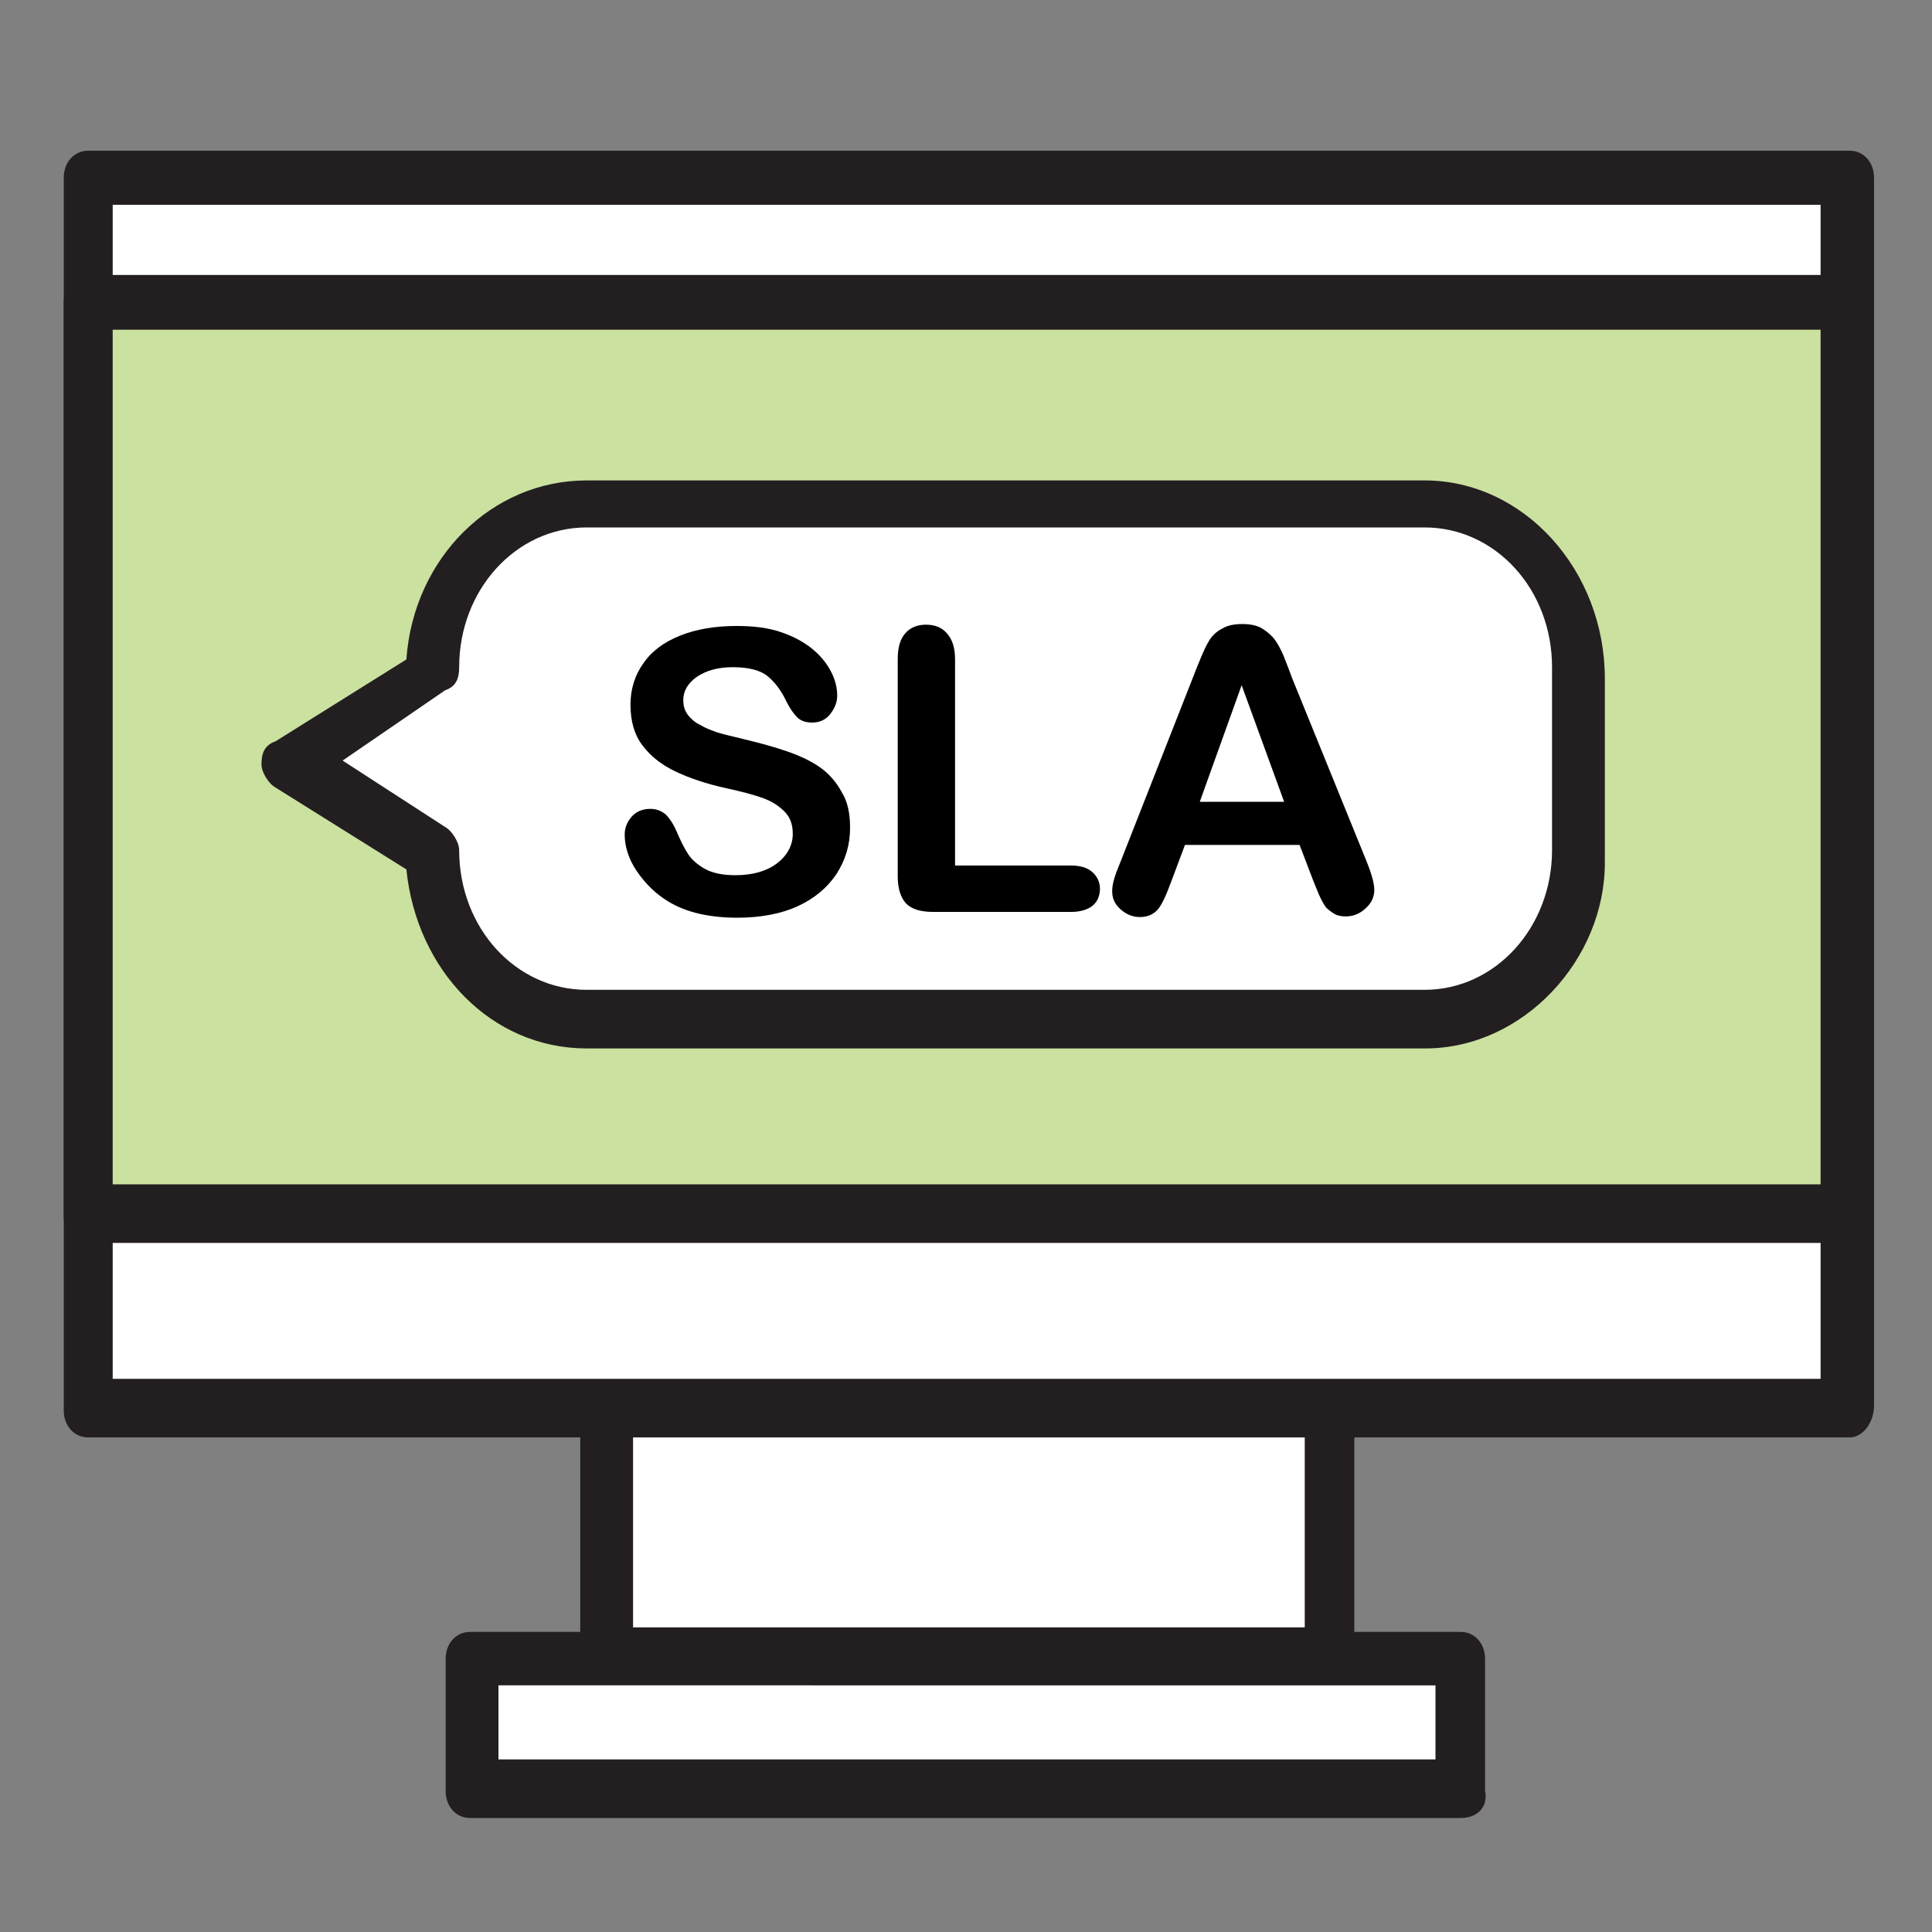<?xml version="1.0" encoding="utf-8"?>
<!-- Generator: Adobe Illustrator 27.0.0, SVG Export Plug-In . SVG Version: 6.00 Build 0)  -->
<svg version="1.1" id="圖層_1" xmlns="http://www.w3.org/2000/svg" xmlns:xlink="http://www.w3.org/1999/xlink" x="0px" y="0px"
	 viewBox="0 0 300 300" style="enable-background:new 0 0 300 300;" xml:space="preserve">
<rect x="0" y="0" width="300" height="300" fill="#808080" stroke="none"/>
<style type="text/css">
	.st0{fill:none;stroke:#636363;stroke-width:6;stroke-linecap:round;stroke-linejoin:round;stroke-miterlimit:10;}
	.st1{fill:#FFFFFF;}
	.st2{fill:#CAD5DB;}
	.st3{fill:#39434E;}
	.st4{fill:#E5E5E5;}
	.st5{fill:#231F20;}
	.st6{fill:#97E4FF;}
	.st7{fill:#CBE1A0;}
</style>
<g>
	<g>
		<path class="st0" d="M1255.4,119.6L1255.4,119.6c-11.4,0-20.7-9.3-20.7-20.7V82.3c0-11.4,9.3-20.7,20.7-20.7l0,0
			c11.4,0,20.7,9.3,20.7,20.7v16.6C1276.1,110.3,1266.8,119.6,1255.4,119.6z"/>
		<path class="st0" d="M1288.5,343.2v-82.8l15.8-15.8c3.1-3.1,4.9-7.5,4.9-12.2V161c0-11.4-9.3-20.7-20.7-20.7h-66.3
			c-11.4,0-20.7,9.3-20.7,20.7v71.4c0,4.6,1.8,9,4.9,12.2l15.8,15.8v82.8H1288.5z"/>
		<line class="st0" x1="1255.4" y1="260.4" x2="1255.4" y2="343.2"/>
	</g>
	<line class="st0" x1="1222.3" y1="343.2" x2="1288.5" y2="343.2"/>
</g>
<g>
	<g>
		<path class="st0" d="M1512.2,119.6L1512.2,119.6c-11.4,0-20.7-9.3-20.7-20.7V82.3c0-11.4,9.3-20.7,20.7-20.7l0,0
			c11.4,0,20.7,9.3,20.7,20.7v16.6C1532.9,110.3,1523.6,119.6,1512.2,119.6z"/>
		<path class="st0" d="M1545.3,343.2v-82.8l15.8-15.8c3.1-3.1,4.9-7.5,4.9-12.2V161c0-11.4-9.3-20.7-20.7-20.7H1479
			c-11.4,0-20.7,9.3-20.7,20.7v71.4c0,4.6,1.8,9,4.9,12.2l15.8,15.8v82.8H1545.3z"/>
		<line class="st0" x1="1512.2" y1="260.4" x2="1512.2" y2="343.2"/>
	</g>
	<line class="st0" x1="1479.1" y1="343.2" x2="1545.3" y2="343.2"/>
</g>
<g>
	<line class="st0" x1="1346.5" y1="230.7" x2="1421" y2="230.7"/>
	<line class="st0" x1="1396.2" y1="255.6" x2="1422.5" y2="230.9"/>
</g>
<g>
	<line class="st0" x1="1422.5" y1="193.4" x2="1348" y2="193.4"/>
	<line class="st0" x1="1372.8" y1="168.6" x2="1346.5" y2="193.3"/>
</g>
<g>
	<g>
		<path class="st0" d="M705.7,41.5c-11.2,0-21.5,3.9-29.6,10.4c-6.8-31.5-34.8-55.2-68.4-55.2c-37.6,0-68.3,29.7-69.9,66.9
			c-5.8-3.4-12.5-5.3-19.7-5.3c-21.6,0-39.2,17.6-39.2,39.2s17.6,39.2,39.2,39.2h187.6c26.3,0,47.6-21.3,47.6-47.6
			S732,41.5,705.7,41.5z"/>
		<path class="st0" d="M518.1,58.3c15.5,0,28.9,9,35.3,22"/>
		<path class="st0" d="M663.7,66.7c8-15,23.8-25.2,42-25.2"/>
	</g>
	<circle class="st0" cx="616.1" cy="296.3" r="14"/>
	<circle class="st0" cx="456.5" cy="257.1" r="14"/>
	<circle class="st0" cx="478.9" cy="201.1" r="14"/>
	<line class="st0" x1="616.1" y1="282.3" x2="616.1" y2="159.1"/>
	<polyline class="st0" points="470.5,257.1 565.7,257.1 565.7,159.1 	"/>
	<polyline class="st0" points="492.9,201.1 520.9,201.1 520.9,159.1 	"/>
	<circle class="st0" cx="775.7" cy="257.1" r="14"/>
	<circle class="st0" cx="753.3" cy="201.1" r="14"/>
	<polyline class="st0" points="761.7,257.1 666.5,257.1 666.5,159.1 	"/>
	<polyline class="st0" points="739.3,201.1 711.3,201.1 711.3,159.1 	"/>
</g>
<ellipse class="st1" cx="-241.8" cy="-6.6" rx="119.7" ry="119.7"/>
<g>
	<g>
		<path class="st2" d="M-165.6,37.4h-155.8c-3.1,0-5.7-2.6-5.7-5.7v-56.6c0-3.1,2.6-5.7,5.7-5.7h155.8c3.1,0,5.7,2.6,5.7,5.7v56.6
			C-159.9,34.9-162.4,37.4-165.6,37.4z"/>
		<path class="st3" d="M-165.6,41.4h-155.8c-5.3,0-9.7-4.3-9.7-9.7v-56.6c0-5.3,4.3-9.7,9.7-9.7h155.8c5.3,0,9.7,4.3,9.7,9.7v56.6
			C-155.9,37.1-160.2,41.4-165.6,41.4z M-321.4-26.5c-0.9,0-1.7,0.8-1.7,1.7v56.6c0,0.9,0.8,1.7,1.7,1.7h155.8
			c0.9,0,1.7-0.8,1.7-1.7v-56.6c0-0.9-0.8-1.7-1.7-1.7H-321.4L-321.4-26.5z"/>
	</g>
	<g>
		<rect x="-324.1" y="18.7" class="st3" width="67" height="4.7"/>
		<rect x="-324" y="3.4" class="st3" width="67" height="4.7"/>
		<rect x="-324" y="-11.9" class="st3" width="67" height="4.7"/>
	</g>
	<rect x="-259.1" y="-26.2" class="st3" width="4" height="59.3"/>
	<g>
		<path class="st3" d="M-224.9-6.1c0,3.6-3,6.6-6.6,6.6s-6.6-3-6.6-6.6s3-6.6,6.6-6.6C-227.8-12.7-224.9-9.8-224.9-6.1z"/>
		<path class="st3" d="M-201.8-6.1c0,3.6-3,6.6-6.6,6.6s-6.6-3-6.6-6.6s3-6.6,6.6-6.6C-204.7-12.7-201.8-9.8-201.8-6.1z"/>
		<path class="st3" d="M-178.7-6.1c0,3.6-3,6.6-6.6,6.6s-6.6-3-6.6-6.6s3-6.6,6.6-6.6S-178.7-9.8-178.7-6.1z"/>
	</g>
	<g>
		<path class="st3" d="M-224.9,15.6c0,3.6-3,6.6-6.6,6.6s-6.6-3-6.6-6.6s3-6.6,6.6-6.6C-227.8,9-224.9,11.9-224.9,15.6z"/>
		<path class="st3" d="M-201.8,15.6c0,3.6-3,6.6-6.6,6.6s-6.6-3-6.6-6.6s3-6.6,6.6-6.6C-204.7,9-201.8,11.9-201.8,15.6z"/>
		<path class="st3" d="M-178.7,15.6c0,3.6-3,6.6-6.6,6.6s-6.6-3-6.6-6.6s3-6.6,6.6-6.6S-178.7,11.9-178.7,15.6z"/>
	</g>
</g>
<rect x="-251.5" y="-118.5" transform="matrix(0.707 -0.707 0.707 0.707 -69.77 -172.798)" class="st3" width="16" height="232.7"/>
<path class="st3" d="M-242.3,121.1c-68.6,0-124.4-55.8-124.4-124.4s55.8-124.4,124.4-124.4S-117.9-71.9-117.9-3.3
	C-118,65.3-173.8,121.1-242.3,121.1z M-242.3-111.7c-59.8,0-108.4,48.6-108.4,108.4s48.6,108.4,108.4,108.4S-133.9,56.5-133.9-3.3
	S-182.6-111.7-242.3-111.7z"/>
<g>
	<path class="st4" d="M-73.2-384c22.8-21.3,58.6-20.1,79.8,2.8s20,58.7-2.8,80"/>
	<g>
		<path class="st3" d="M-36.3-281.4c-33.3,0-60.3-27.1-60.3-60.3c0-33.3,27.1-60.3,60.3-60.3S24-374.9,24-341.7
			C24-308.4-3.1-281.4-36.3-281.4z M-36.3-393.3c-28.5,0-51.6,23.2-51.6,51.6c0,28.5,23.2,51.6,51.6,51.6
			c28.5,0,51.6-23.2,51.6-51.6C15.3-370.1-7.9-393.3-36.3-393.3z"/>
		<path class="st3" d="M-18.7-302.8H-54c-2.4,0-4.3-1.9-4.3-4.3v-12.6c0-9.6,6.5-17.8,15.8-20.1c0.3-0.1,0.6-0.1,1-0.1l9.6-0.2
			c0.3,0,0.6,0,0.9,0.1c9.7,1.9,16.7,10.5,16.7,20.4v12.6C-14.3-304.8-16.3-302.8-18.7-302.8z M-49.6-311.5H-23v-8.3
			c0-5.6-3.9-10.5-9.3-11.7l-8.6,0.2c-5.2,1.5-8.7,6.2-8.7,11.6C-49.6-319.7-49.6-311.5-49.6-311.5z"/>
		<path class="st3" d="M-36.3-332.4c-13.1,0-23.8-10.7-23.8-23.8c0-13.1,10.7-23.8,23.8-23.8s23.8,10.7,23.8,23.8
			S-23.2-332.4-36.3-332.4z M-36.3-371.3c-8.3,0-15.1,6.8-15.1,15.1c0,8.3,6.8,15.1,15.1,15.1s15.1-6.8,15.1-15.1
			C-21.2-364.5-28-371.3-36.3-371.3z"/>
		<path class="st3" d="M-36.3-260.8c-2.4,0-4.3-1.9-4.3-4.3v-20.6c0-2.4,1.9-4.3,4.3-4.3c2.4,0,4.3,1.9,4.3,4.3v20.6
			C-32-262.7-33.9-260.8-36.3-260.8z"/>
		<path class="st3" d="M-36.3-180.5c-24,0-43.6-19.6-43.6-43.6s19.6-43.6,43.6-43.6s43.6,19.6,43.6,43.6
			C7.3-200.1-12.3-180.5-36.3-180.5z M-36.3-259.1c-19.3,0-34.9,15.7-34.9,34.9c0,19.3,15.7,34.9,34.9,34.9S-1.4-205-1.4-224.2
			S-17.1-259.1-36.3-259.1z"/>
		<path class="st3" d="M-22.9-199h-26.8c-2.3,0-4.2-1.8-4.2-4v-4.5c0-7.3,5.2-13.7,12.6-15.5c0.3-0.1,0.6-0.1,0.9-0.1l7.3-0.1
			c0.3,0,0.6,0,0.9,0.1c7.8,1.5,13.4,8,13.4,15.6v4.5C-18.7-200.8-20.6-199-22.9-199z M-45.5-207.1h18.4v-0.5c0-3.6-2.6-6.8-6.3-7.7
			l-6.3,0.1c-3.5,1-5.9,4.1-5.9,7.6v0.5L-45.5-207.1L-45.5-207.1z"/>
		<path class="st3" d="M-36.3-216.1c-10.5,0-19-8.1-19-18.2c0-10,8.5-18.2,19-18.2s19,8.1,19,18.2
			C-17.4-224.3-25.9-216.1-36.3-216.1z M-36.3-244.4c-5.8,0-10.6,4.5-10.6,10.1s4.7,10.1,10.6,10.1s10.6-4.5,10.6-10.1
			C-25.7-239.9-30.5-244.4-36.3-244.4z"/>
		<g>
			<g>
				<path class="st3" d="M-89.6-359.4c-0.7,0-1.5-0.2-2.2-0.6l-16.7-10c-2.1-1.2-2.8-3.9-1.6-5.9c1.2-2.1,3.9-2.8,5.9-1.6l16.7,10
					c2.1,1.2,2.8,3.9,1.6,5.9C-86.6-360.2-88.1-359.4-89.6-359.4z"/>
			</g>
			<path class="st3" d="M-141.7-350.2c-24,0-43.6-19.6-43.6-43.6s19.6-43.6,43.6-43.6s43.6,19.6,43.6,43.6
				C-98.1-369.8-117.6-350.2-141.7-350.2z M-141.7-428.7c-19.3,0-34.9,15.7-34.9,34.9c0,19.3,15.7,34.9,34.9,34.9
				c19.3,0,34.9-15.7,34.9-34.9C-106.8-413.1-122.4-428.7-141.7-428.7z"/>
			<g>
				<path class="st3" d="M-128.9-367.7h-25.6c-2.2,0-4-1.8-4-4v-4.5c0-7.3,5-13.6,12-15.4c0.3-0.1,0.6-0.1,0.9-0.1l7-0.1
					c0.3,0,0.6,0,0.8,0.1c7.4,1.5,12.8,8,12.8,15.6v4.5C-124.9-369.5-126.7-367.7-128.9-367.7z M-150.4-375.7h17.6v-0.5
					c0-3.6-2.5-6.8-6-7.7l-6,0.1c-3.3,1-5.6,4-5.6,7.5V-375.7z"/>
				<path class="st3" d="M-141.7-384.9c-10,0-18.1-8.1-18.1-18.1s8.1-18.1,18.1-18.1s18.1,8.1,18.1,18.1S-131.7-384.9-141.7-384.9z
					 M-141.7-413.1c-5.6,0-10.1,4.5-10.1,10.1s4.5,10.1,10.1,10.1s10.1-4.5,10.1-10.1C-131.6-408.5-136.1-413.1-141.7-413.1z"/>
			</g>
			<g>
				<path class="st3" d="M-141.7-354.5v24.3V-354.5z"/>
				<path class="st3" d="M-141.7-325.9c-2.4,0-4.3-1.9-4.3-4.3v-24.3c0-2.4,1.9-4.3,4.3-4.3c2.4,0,4.3,1.9,4.3,4.3v24.3
					C-137.3-327.8-139.3-325.9-141.7-325.9z"/>
			</g>
			<g>
				<path class="st3" d="M-131.2-320.1c0,5.8-4.7,10.5-10.5,10.5s-10.5-4.7-10.5-10.5s4.7-10.5,10.5-10.5S-131.2-325.9-131.2-320.1z
					"/>
			</g>
			<g>
				<path class="st3" d="M-113.7-423.7l20.6-13L-113.7-423.7z"/>
				<path class="st3" d="M-113.7-419.4c-1.4,0-2.9-0.7-3.7-2c-1.3-2-0.7-4.7,1.4-6l20.6-13c2-1.3,4.7-0.7,6,1.4c1.3,2,0.7,4.7-1.4,6
					l-20.6,13C-112.1-419.6-112.9-419.4-113.7-419.4z"/>
			</g>
			<g>
				<path class="st3" d="M-90.2-450.9c4.9-3.1,11.4-1.6,14.4,3.3c3.1,4.9,1.6,11.4-3.3,14.4c-4.9,3.1-11.4,1.6-14.4-3.3
					C-96.6-441.4-95.1-447.8-90.2-450.9z"/>
			</g>
		</g>
		<g>
			<g>
				<path class="st3" d="M15-360c0.7,0,1.5-0.2,2.2-0.6l16.7-10c2.1-1.2,2.8-3.9,1.6-5.9c-1.2-2.1-3.9-2.8-5.9-1.6l-16.7,10
					c-2.1,1.2-2.8,3.9-1.6,5.9C12.1-360.8,13.5-360,15-360z"/>
			</g>
			<path class="st3" d="M23.5-394.5c0-24,19.6-43.6,43.6-43.6s43.6,19.6,43.6,43.6s-19.6,43.6-43.6,43.6
				C43.1-350.8,23.5-370.4,23.5-394.5z M32.2-394.5c0,19.3,15.7,34.9,34.9,34.9c19.3,0,34.9-15.7,34.9-34.9
				c0-19.3-15.7-34.9-34.9-34.9S32.2-413.7,32.2-394.5z"/>
			<g>
				<path class="st3" d="M50.4-372.4v-4.5c0-7.6,5.4-14.1,12.8-15.6c0.3-0.1,0.6-0.1,0.8-0.1l7,0.1c0.3,0,0.6,0,0.9,0.1
					c7.1,1.8,12,8.1,12,15.4v4.5c0,2.2-1.8,4-4,4H54.3C52.1-368.4,50.4-370.2,50.4-372.4z M75.9-376.9c0-3.5-2.3-6.5-5.6-7.5l-6-0.1
					c-3.5,0.9-6,4-6,7.7v0.5h17.6V-376.9z"/>
				<path class="st3" d="M49-403.6c0-10,8.1-18.1,18.1-18.1s18.1,8.1,18.1,18.1s-8.1,18.1-18.1,18.1C57.2-385.5,49-393.6,49-403.6z
					 M57-403.6c0,5.6,4.5,10.1,10.1,10.1s10.1-4.5,10.1-10.1s-4.5-10.1-10.1-10.1S57-409.2,57-403.6z"/>
			</g>
			<g>
				<path class="st3" d="M67.1-355.2v24.3V-355.2z"/>
				<path class="st3" d="M67.1-326.5c2.4,0,4.3-1.9,4.3-4.3v-24.3c0-2.4-1.9-4.3-4.3-4.3s-4.3,1.9-4.3,4.3v24.3
					C62.8-328.5,64.7-326.5,67.1-326.5z"/>
			</g>
			<g>
				<path class="st3" d="M56.7-320.8c0,5.8,4.7,10.5,10.5,10.5s10.5-4.7,10.5-10.5s-4.7-10.5-10.5-10.5S56.7-326.6,56.7-320.8z"/>
			</g>
			<g>
				<path class="st3" d="M39.2-424.4l-20.6-13L39.2-424.4z"/>
				<path class="st3" d="M39.2-420c1.4,0,2.9-0.7,3.7-2c1.3-2,0.7-4.7-1.4-6l-20.6-13c-2-1.3-4.7-0.7-6,1.4c-1.3,2-0.7,4.7,1.4,6
					l20.6,13C37.6-420.2,38.4-420,39.2-420z"/>
			</g>
			<g>
				<path class="st3" d="M15.6-451.6c-4.9-3.1-11.4-1.6-14.4,3.3c-3.1,4.9-1.6,11.4,3.3,14.4c4.9,3.1,11.4,1.6,14.4-3.3
					C22-442,20.5-448.5,15.6-451.6z"/>
			</g>
		</g>
		<g>
			<g>
				<g>
					<path class="st3" d="M-75-238.2l-23-7.8L-75-238.2z"/>
					<path class="st3" d="M-75-233.9c-0.5,0-0.9-0.1-1.4-0.2l-23.1-7.8c-2.3-0.8-3.5-3.2-2.7-5.5s3.2-3.5,5.5-2.7l23.1,7.8
						c2.3,0.8,3.5,3.2,2.7,5.5C-71.5-235-73.2-233.9-75-233.9z"/>
				</g>
				<g>
					<path class="st3" d="M-110.9-239.4c-5.5-1.9-8.4-7.8-6.6-13.3c1.9-5.5,7.8-8.4,13.3-6.6c5.5,1.9,8.4,7.8,6.6,13.3
						C-99.5-240.4-105.5-237.5-110.9-239.4z"/>
				</g>
			</g>
			<g>
				<g>
					<path class="st3" d="M2.3-238.2l23.1-7.8L2.3-238.2z"/>
					<path class="st3" d="M2.3-233.9c0.5,0,0.9-0.1,1.4-0.2l23.1-7.8c2.3-0.8,3.5-3.2,2.7-5.5s-3.2-3.5-5.5-2.7l-23.1,7.8
						c-2.3,0.8-3.5,3.2-2.7,5.5C-1.2-235,0.5-233.9,2.3-233.9z"/>
				</g>
				<g>
					<path class="st3" d="M38.3-239.4c5.5-1.9,8.4-7.8,6.6-13.3c-1.9-5.5-7.8-8.4-13.3-6.6c-5.5,1.9-8.4,7.8-6.6,13.3
						C26.9-240.4,32.8-237.5,38.3-239.4z"/>
				</g>
			</g>
		</g>
	</g>
</g>
<g>
	<path class="st3" d="M-381.5,334.3v-19.2h-14.6v19.3l-39.2,32.6c-3.1,2.6-3.5,7.2-0.9,10.3c1.4,1.7,3.5,2.6,5.6,2.6
		c1.6,0,3.3-0.6,4.7-1.7l29.8-24.8v19.7c0,4,3.3,7.3,7.3,7.3s7.3-3.3,7.3-7.3v-19.8l30.1,25c1.4,1.1,3,1.7,4.7,1.7
		c2.1,0,4.2-0.9,5.6-2.6c2.6-3.1,2.1-7.7-1-10.3L-381.5,334.3z"/>
	<path class="st3" d="M-272.2,136.5h-184.7c3.1,4.4,5.5,9.3,7,14.6h156.8v122.1c0,8-6.5,14.6-14.6,14.6h-137.1v-49.3
		c0-6.2-2-12-5.3-16.7c-2-3-4.6-5.5-7.6-7.6c-4.8-3.3-10.5-5.3-16.7-5.3h-40.1c-6.2,0-12,1.9-16.7,5.2c-2.9,2-5.5,4.6-7.5,7.6
		c-3.3,4.8-5.2,10.5-5.2,16.7v52.9c0,6.2,1.9,11.9,5.2,16.7c2.1,3,4.6,5.6,7.6,7.7c2.4,1.6,5,2.9,7.8,3.8v61.6h14.6v-60.2v-14.6
		h-5.7c-2.5,0-4.8-0.7-6.8-1.7c-4.8-2.5-8.1-7.5-8.1-13.2v-52.9c0-8.2,6.7-15,15-15h40.1c8.2,0,15,6.7,15,15v49.3v3.6
		c0,4.4-1.9,8.3-4.9,11c-1,0.9-2.1,1.7-3.3,2.3c-2,1-4.3,1.6-6.7,1.6h-5.7v14.6v60.2h14.6v-61.6c2.8-0.9,5.4-2.2,7.8-3.8
		c3-2.1,5.6-4.7,7.7-7.7c1.2-1.8,2.2-3.7,3-5.7h139.3c16.1,0,29.2-13.1,29.2-29.2V151h6.3c4,0,7.3-3.3,7.3-7.3
		C-264.9,139.7-268.2,136.5-272.2,136.5z"/>
	<path class="st3" d="M-494.4,196.7c18.4,0,33.3-14.9,33.3-33.3s-14.9-33.3-33.3-33.3s-33.3,14.9-33.3,33.3
		S-512.8,196.7-494.4,196.7z M-494.4,144.7c10.3,0,18.7,8.4,18.7,18.7s-8.4,18.7-18.7,18.7c-10.3,0-18.7-8.4-18.7-18.7
		C-513.1,153.1-504.7,144.7-494.4,144.7z"/>
</g>
<polyline class="st1" points="242.7,-317.1 398.2,-317.1 398.2,-215.8 "/>
<g id="投票">
	<g>
		<path class="st3" d="M371.6-202.3H167c-23.1,0-42.6-18.5-42.6-42.6v-79.6c0-3.7,3.7-7.4,7.4-7.4h274c3.7,0,7.4,3.7,7.4,7.4v79.6
			C414.2-220.8,394.8-202.3,371.6-202.3z M139.2-316.2v72.2c0,14.8,12,26.8,26.8,26.8h204.6c14.8,0,26.8-12,26.8-26.8v-72.2
			C397.5-316.2,139.2-316.2,139.2-316.2z"/>
		<path class="st3" d="M213.3-397.6"/>
		<path class="st3" d="M348.5-389.3"/>
		<path class="st3" d="M406.8-315.2h-275c-2.8,0-4.6-0.9-6.5-3.7c-1.9-1.9-1.9-4.6-0.9-6.5l19.4-51.8c2.8-7.4,10.2-13,18.5-13H205
			c3.7,0,7.4,3.7,7.4,7.4s-3.7,7.4-7.4,7.4h-42.6c-1.9,0-3.7,0.9-4.6,2.8L142-331h252.7L380-371.7c-0.9-1.9-2.8-2.8-4.6-2.8h-25
			c-3.7,0-7.4-3.7-7.4-7.4c0-3.7,3.7-7.4,7.4-7.4h25c8.3,0,15.7,4.6,18.5,13l19.4,51.8c0.9,1.9,0.9,4.6-0.9,6.5
			C411.4-316.2,408.7-315.2,406.8-315.2z"/>
		<polygon class="st3" points="336.4,-352.3 316.1,-352.3 355,-411.5 269.8,-463.4 202.2,-353.2 181.8,-354.1 265.2,-483.7 
			375.3,-416.2 		"/>
		<path class="st3" d="M350.3-351.4H180.9c-1.9,0-3.7-1.9-3.7-3.7c0-1.9,1.9-3.7,3.7-3.7h169.4c1.9,0,3.7,1.9,3.7,3.7
			S352.2-351.4,350.3-351.4z"/>
	</g>
</g>
<g>
	<g>
		<g>
			<g>
				<path class="st3" d="M-486.7-412.3H-668c-8.1,0-15.4-6.6-15.4-15.4c0-26.4,7.3-49.2,20.6-66.1l0,0
					c14.7-17.6,36.7-27.2,63.1-27.2h44.8c26.4,0,48.4,9.5,63.1,27.2c13.2,16.1,20.6,38.9,20.6,66.1
					C-471.3-418.9-477.9-412.3-486.7-412.3z M-652.6-484.9c-11.7,13.9-17.6,33.8-17.6,57.3c0,1.5,0.7,2.2,2.2,2.2h181.3
					c1.5,0,2.2-0.7,2.2-2.2c0-23.5-5.9-43.3-17.6-57.3c-12.5-14.7-30.8-22.8-52.9-22.8h-44.8C-621.8-507.7-640.1-499.6-652.6-484.9
					L-652.6-484.9z"/>
			</g>
			<g>
				<path class="st3" d="M-577-537c-33.8,0-61.7-27.9-61.7-61.7s27.9-61.7,61.7-61.7s61.7,27.9,61.7,61.7
					C-516-564.2-543.2-537-577-537z M-577-647.2c-26.4,0-48.4,22-48.4,48.4c0,27.2,22,48.4,48.4,48.4s48.4-22,48.4-48.4
					C-528.5-625.1-550.5-647.2-577-647.2z"/>
			</g>
		</g>
	</g>
	<g>
		<g>
			<g>
				<path class="st3" d="M-419.9-412.3h-36c-3.7,0-6.6-2.9-6.6-6.6s2.9-6.6,6.6-6.6h36c1.5,0,2.2-0.7,2.2-2.2
					c0-23.5-5.9-43.3-17.6-57.3c-12.5-14.7-30.8-22.8-52.9-22.8c-3.7,0-6.6-2.9-6.6-6.6c0-3.7,2.9-6.6,6.6-6.6
					c26.4,0,48.4,9.5,63.1,27.2c13.2,16.1,20.6,38.9,20.6,66.1C-404.5-418.9-411.1-412.3-419.9-412.3z"/>
			</g>
			<g>
				<path class="st3" d="M-510.2-537c-3.7,0-6.6-2.9-6.6-6.6c0-3.7,2.9-6.6,6.6-6.6c26.4,0,48.4-22,48.4-48.4
					c0-27.2-22-48.4-48.4-48.4c-3.7,0-6.6-2.9-6.6-6.6c0-3.7,2.9-6.6,6.6-6.6c33.8,0,61.7,27.9,61.7,61.7
					C-449.2-564.2-476.4-537-510.2-537z"/>
			</g>
		</g>
	</g>
</g>
<g>
	<g>
		<g>
			<path class="st5" d="M871.1-406.9c-17.9,0-35.6-4.6-51.1-13.2c-2-1.1-2.8-3.7-1.6-5.7s3.7-2.8,5.7-1.6c14.3,8,30.6,12.2,47,12.2
				c15.1,0,29.6-3.4,43-10c2.1-1,4.6-0.2,5.7,1.9c1,2.1,0.2,4.6-1.9,5.7C903.3-410.6,887.5-406.9,871.1-406.9z"/>
		</g>
		<g>
			<g>
				<polygon class="st5" points="894.3,-426 913.8,-420.4 908.2,-401 918.8,-406.9 924.4,-426.3 904.9,-431.9 				"/>
			</g>
		</g>
	</g>
	<g>
		<g>
			<path class="st5" d="M972.2-508c-2.3,0-4.2-1.9-4.2-4.2c0-16.6-4.3-33-12.4-47.4c-7.9-14-19.2-25.9-32.7-34.5
				c-2-1.2-2.6-3.9-1.3-5.8c1.2-2,3.9-2.6,5.8-1.3c14.7,9.3,27,22.3,35.6,37.5c8.8,15.7,13.5,33.5,13.5,51.6
				C976.4-509.9,974.5-508,972.2-508z"/>
		</g>
		<g>
			<g>
				<polygon class="st5" points="932.6,-576.8 927.3,-596.4 946.8,-601.7 936.3,-607.8 916.7,-602.4 922,-582.9 				"/>
			</g>
		</g>
	</g>
	<g>
		<g>
			<path class="st5" d="M770.5-517.6c-0.1,0-0.3,0-0.4,0c-2.3-0.2-4-2.3-3.8-4.6c1.7-17.8,8-35,18.2-49.8
				c10-14.4,23.5-26.2,39.1-34.2c2.1-1.1,4.6-0.2,5.7,1.9c1.1,2.1,0.2,4.6-1.9,5.7c-14.4,7.3-26.8,18.1-36,31.4
				c-9.4,13.6-15.2,29.4-16.7,45.8C774.5-519.3,772.7-517.6,770.5-517.6z"/>
		</g>
		<g>
			<g>
				<polygon class="st5" points="785.7,-538 770.7,-524.4 757.1,-539.4 756.5,-527.2 770,-512.2 785.1,-525.8 				"/>
			</g>
		</g>
	</g>
	<g>
		<g>
			<path class="st6" d="M900.8-619.6c0,16.4-13.3,29.7-29.7,29.7s-29.7-13.3-29.7-29.7s13.3-29.7,29.7-29.7S900.8-636,900.8-619.6z"
				/>
			<path class="st5" d="M871.1-585.7c-18.7,0-33.9-15.2-33.9-33.9s15.2-33.9,33.9-33.9s33.9,15.2,33.9,33.9S889.8-585.7,871.1-585.7
				z M871.1-645.1c-14,0-25.5,11.4-25.5,25.5c0,14,11.4,25.5,25.5,25.5c14,0,25.5-11.4,25.5-25.5
				C896.6-633.6,885.2-645.1,871.1-645.1z"/>
		</g>
		<g>
			<path class="st6" d="M901.5-550.2h-60.8v-9c0-16.8,13.6-30.4,30.4-30.4l0,0c16.8,0,30.4,13.6,30.4,30.4L901.5-550.2L901.5-550.2z
				"/>
			<path class="st5" d="M901.5-546h-60.8c-2.3,0-4.2-1.9-4.2-4.2v-9c0-19.1,15.5-34.6,34.6-34.6s34.6,15.5,34.6,34.6v9
				C905.7-547.8,903.9-546,901.5-546z M844.9-554.4h52.3v-4.7c0-14.4-11.7-26.2-26.2-26.2s-26.2,11.7-26.2,26.2v4.7H844.9z"/>
		</g>
	</g>
	<g>
		<g>
			<path class="st6" d="M1001.9-461.9c0,16.4-13.3,29.7-29.7,29.7s-29.7-13.3-29.7-29.7s13.3-29.7,29.7-29.7
				C988.6-491.6,1001.9-478.3,1001.9-461.9z"/>
			<path class="st5" d="M972.2-428c-18.7,0-33.9-15.2-33.9-33.9s15.2-33.9,33.9-33.9s33.9,15.2,33.9,33.9S990.9-428,972.2-428z
				 M972.2-487.4c-14,0-25.5,11.4-25.5,25.5s11.4,25.5,25.5,25.5c14,0,25.5-11.4,25.5-25.5S986.2-487.4,972.2-487.4z"/>
		</g>
		<g>
			<path class="st6" d="M1002.6-392.5h-60.8v-9c0-16.8,13.6-30.4,30.4-30.4l0,0c16.8,0,30.4,13.6,30.4,30.4L1002.6-392.5
				L1002.6-392.5z"/>
			<path class="st5" d="M1002.6-388.3h-60.8c-2.3,0-4.2-1.9-4.2-4.2v-9c0-19.1,15.5-34.6,34.6-34.6s34.6,15.5,34.6,34.6v9
				C1006.8-390.2,1004.9-388.3,1002.6-388.3z M946-396.7h52.3v-4.7c0-14.4-11.7-26.2-26.2-26.2S946-415.9,946-401.5V-396.7z"/>
		</g>
	</g>
	<g>
		<g>
			<path class="st6" d="M803.6-461.9c0,16.4-13.3,29.7-29.7,29.7s-29.7-13.3-29.7-29.7s13.3-29.7,29.7-29.7S803.6-478.3,803.6-461.9
				z"/>
			<path class="st5" d="M773.9-428c-18.7,0-33.9-15.2-33.9-33.9s15.2-33.9,33.9-33.9s33.9,15.2,33.9,33.9S792.6-428,773.9-428z
				 M773.9-487.4c-14,0-25.5,11.4-25.5,25.5s11.4,25.5,25.5,25.5c14,0,25.5-11.4,25.5-25.5S788-487.4,773.9-487.4z"/>
		</g>
		<g>
			<path class="st6" d="M804.3-392.5h-60.8v-9c0-16.8,13.6-30.4,30.4-30.4l0,0c16.8,0,30.4,13.6,30.4,30.4L804.3-392.5L804.3-392.5z
				"/>
			<path class="st5" d="M804.3-388.3h-60.8c-2.3,0-4.2-1.9-4.2-4.2v-9c0-19.1,15.5-34.6,34.6-34.6s34.6,15.5,34.6,34.6v9
				C808.6-390.2,806.7-388.3,804.3-388.3z M747.8-396.7h52.3v-4.7c0-14.4-11.7-26.2-26.2-26.2c-14.4,0-26.2,11.7-26.2,26.2v4.7
				H747.8z"/>
		</g>
	</g>
</g>
<g>
	<g>
		<path class="st5" d="M1319.9-420.3h-192.8c-18,0-32.6-14.6-32.6-32.6v-106.9c0-18,14.6-32.6,32.6-32.6h192.8
			c18,0,32.6,14.6,32.6,32.6v106.9C1352.5-434.9,1337.9-420.3,1319.9-420.3z M1127.1-584.1c-13.4,0-24.4,10.9-24.4,24.4v106.9
			c0,13.4,10.9,24.4,24.4,24.4h192.8c13.4,0,24.4-10.9,24.4-24.4v-106.9c0-13.4-10.9-24.4-24.4-24.4H1127.1z"/>
	</g>
	<g>
		<rect x="1145.4" y="-588.3" class="st6" width="174.5" height="163.9"/>
		<path class="st5" d="M1319.9-420.3h-174.5c-2.3,0-4.1-1.8-4.1-4.1v-163.9c0-2.3,1.8-4.1,4.1-4.1h174.5c2.3,0,4.1,1.8,4.1,4.1
			v163.9C1324-422.1,1322.2-420.3,1319.9-420.3z M1149.5-428.5h166.3v-155.7h-166.3V-428.5z"/>
	</g>
	<g>
		<path class="st5" d="M1123.3-487.7c-2.3,0-4.1-1.8-4.1-4.1v-29.1c0-2.3,1.8-4.1,4.1-4.1c2.3,0,4.1,1.8,4.1,4.1v29.1
			C1127.4-489.5,1125.5-487.7,1123.3-487.7z"/>
	</g>
	<g>
		<path class="st1" d="M1252.6-536.7c-7,0-16,5.6-20.5,10.2c-4.5-4.7-13.5-10.2-20.5-10.2c-13.8,0-22.3,11.1-22.3,24.9
			c0,19.6,33.2,41.5,42.8,46.4c9.5-4.9,42.8-26.8,42.8-46.4C1274.9-525.6,1266.4-536.7,1252.6-536.7z"/>
		<path class="st5" d="M1232.1-461.3c-0.6,0-1.3-0.2-1.9-0.5c-4.5-2.3-15.6-9.1-25.8-18.3c-12.7-11.4-19.1-22.1-19.1-31.8
			c0-16.8,11.1-29,26.4-29c7.4,0,15.4,4.6,20.5,8.8c5.1-4.2,13.1-8.8,20.5-8.8c15.3,0,26.4,12.2,26.4,29c0,9.7-6.5,20.4-19.2,31.8
			c-10.3,9.3-21.4,16-25.8,18.3C1233.4-461.4,1232.8-461.3,1232.1-461.3z M1211.6-532.6c-5.3,0-9.9,2-13.2,5.9
			c-3.2,3.8-5,9.1-5,14.9c0,7.1,5.7,16,16.4,25.7c7.9,7.1,16.9,13.1,22.3,16.1c11.7-6.6,38.7-26.1,38.7-41.8c0-5.9-1.8-11.2-5-14.9
			c-3.3-3.8-7.8-5.9-13.2-5.9c-5.5,0-13.4,4.7-17.6,9c-0.8,0.8-1.8,1.2-2.9,1.2l0,0c-1.1,0-2.2-0.5-2.9-1.2
			C1223.8-529.2,1215.9-532.6,1211.6-532.6z"/>
	</g>
	<g>
		<path class="st1" d="M1305.5-393.6L1283-416c-3.1-3.1-5.3-7.2-6.1-11.5l-1.9-9.9c-0.4-2.2-1.5-4.3-3.1-5.9l-28-28
			c-4.7-4.7-4.7-12.2,0-16.9l0,0c4.7-4.7,12.2-4.7,16.9,0l0,0c0.8,0.8,16.2,14.9,17,14.1l6.5-6.5c4.4-4.4,11.4-4.4,15.8,0l1.5,1.5
			l4.2-4.2c4.6-4.6,12-4.6,16.5,0l0,0l0,0c4.3-4.3,11.2-4.3,15.5,0l29,29c3.7,3.7,6.6,8.1,8.6,13l5,12.2c1.6,4,0.7,8.5-2.3,11.5
			l-35.3,35.3c-3,3-7.4,3.9-11.3,2.4l-12.3-4.7C1314-386.7,1309.4-389.7,1305.5-393.6z"/>
		<path class="st5" d="M1335.3-375.1c-1.8,0-3.6-0.3-5.3-1l-12.3-4.7c-5.7-2.2-10.8-5.5-15.1-9.8l-22.5-22.5
			c-3.7-3.7-6.2-8.5-7.2-13.7l-1.9-9.9c-0.3-1.4-0.9-2.7-2-3.7l-28-28c-6.3-6.3-6.3-16.4,0-22.7c6.3-6.3,16.4-6.3,22.7,0
			c1.3,1.2,9.4,8.6,13.5,11.8l4.2-4.2c2.9-2.9,6.7-4.5,10.8-4.5c3.4,0,6.6,1.1,9.3,3.1l1.4-1.4c5.3-5.3,13.4-6,19.4-2.3
			c2.3-1.4,5-2.1,7.7-2.1c4,0,7.8,1.6,10.7,4.4l29,29c4.1,4.1,7.3,9,9.5,14.4l5,12.2c2.2,5.5,1,11.8-3.2,16l-35.3,35.3
			C1342.9-376.6,1339.1-375.1,1335.3-375.1z M1252.4-487.7c-2,0-4,0.8-5.5,2.3c-3.1,3.1-3.1,8,0,11.1l28,28c2.2,2.2,3.7,5,4.2,8
			l1.9,9.9c0.7,3.6,2.4,6.8,4.9,9.4l22.5,22.5c3.5,3.5,7.6,6.2,12.2,7.9l12.3,4.7c2.4,0.9,5.1,0.3,7-1.5l35.3-35.3
			c1.9-1.9,2.4-4.6,1.4-7.1l-5-12.2c-1.8-4.4-4.4-8.3-7.7-11.6l-29-29c-2.7-2.7-7-2.7-9.7,0c-1.6,1.6-4.2,1.6-5.8,0
			c-3-3-7.8-3-10.7,0l-4.2,4.2c-1.6,1.6-4.2,1.6-5.8,0l-1.5-1.5c-1.3-1.3-3.1-2.1-5-2.1s-3.7,0.7-5,2.1l-6.5,6.5
			c-0.7,0.7-2.8,2.2-6,0.2c-0.6-0.4-1.4-0.9-2.3-1.7c-1.5-1.1-3.4-2.8-5.8-4.8c-4-3.5-8.2-7.3-8.7-7.8
			C1256.4-486.9,1254.4-487.7,1252.4-487.7z"/>
	</g>
</g>
<g>
	<rect x="-246.4" y="409.4" class="st6" width="252.4" height="192.7"/>
	<path class="st5" d="M6,606.3h-252.4c-2.3,0-4.1-1.8-4.1-4.1V409.4c0-2.3,1.8-4.1,4.1-4.1H6c2.3,0,4.1,1.8,4.1,4.1v192.7
		C10.1,604.4,8.3,606.3,6,606.3z M-242.3,598.1H1.9V413.5h-244.2V598.1z"/>
</g>
<g>
	<rect x="-246.4" y="409.4" class="st1" width="252.4" height="43.1"/>
	<path class="st5" d="M6,456.6h-252.4c-2.3,0-4.1-1.8-4.1-4.1v-43.1c0-2.3,1.8-4.1,4.1-4.1H6c2.3,0,4.1,1.8,4.1,4.1v43.1
		C10.1,454.8,8.3,456.6,6,456.6z M-242.3,448.4H1.9v-34.9h-244.2V448.4z"/>
</g>
<g>
	<path class="st5" d="M-213.7,431c0,3.4-2.7,6.1-6.1,6.1c-3.4,0-6.1-2.7-6.1-6.1s2.7-6.1,6.1-6.1S-213.7,427.6-213.7,431z"/>
</g>
<g>
	<path class="st5" d="M-193.8,431c0,3.4-2.7,6.1-6.1,6.1c-3.4,0-6.1-2.7-6.1-6.1s2.7-6.1,6.1-6.1
		C-196.6,424.9-193.8,427.6-193.8,431z"/>
</g>
<g>
	<path class="st5" d="M-174,431c0,3.4-2.7,6.1-6.1,6.1c-3.4,0-6.1-2.7-6.1-6.1s2.7-6.1,6.1-6.1S-174,427.6-174,431z"/>
</g>
<g>
	<path class="st1" d="M-9.4,554.7l8.2,25.3c0.4,1.3,1.6,2.1,2.9,2.1h26.6c3,0,4.2,3.8,1.8,5.6L8.5,603.4c-1.1,0.8-1.5,2.2-1.1,3.4
		l8.2,25.3c0.9,2.8-2.3,5.2-4.7,3.4L-10.5,620c-1.1-0.8-2.5-0.8-3.6,0l-21.6,15.7c-2.4,1.7-5.6-0.6-4.7-3.4l8.2-25.3
		c0.4-1.3,0-2.7-1.1-3.4l-21.6-15.7c-2.4-1.7-1.2-5.6,1.8-5.6h26.6c1.3,0,2.5-0.9,2.9-2.1l8.2-25.3
		C-14.3,551.9-10.3,551.9-9.4,554.7z"/>
	<path class="st5" d="M-37.5,640.3c-1.5,0-3-0.5-4.2-1.4c-2.5-1.8-3.6-5-2.6-8l8-24.6l-21-15.2c-2.5-1.8-3.6-5-2.6-8s3.7-5,6.8-5
		h25.9l8-24.6c1-3,3.7-4.9,6.8-4.9s5.9,2,6.8,5l0,0l8,24.6h25.9c3.1,0,5.9,2,6.8,5c1,3-0.1,6.2-2.6,8l-21,15.2l8,24.6
		c1,3-0.1,6.2-2.6,8s-5.9,1.8-8.4,0l-21-15.2l-21,15.2C-34.5,639.8-36,640.3-37.5,640.3z M-49.9,586.3l19,13.8c2.5,1.8,3.6,5,2.6,8
		l-7.3,22.4l19-13.8c2.5-1.8,5.9-1.8,8.4,0l19,13.8l-7.3-22.4c-1-3,0.1-6.2,2.6-8l19-13.8H1.6c-3.1,0-5.9-2-6.8-5l-7.3-22.4
		l-7.3,22.4c-1,3-3.7,4.9-6.8,4.9L-49.9,586.3L-49.9,586.3z"/>
</g>
<g>
	<rect x="93.9" y="199" class="st1" width="112.6" height="57.9"/>
	<path class="st5" d="M206.4,261.8H93.9c-2.2,0-3.8-1.8-3.8-4.2v-57.9c0-2.4,1.6-4.2,3.8-4.2h112.6c2.2,0,3.8,1.8,3.8,4.2v57.9
		C210.3,260,208.6,261.8,206.4,261.8z M98.3,252.7h104.3v-48.9H98.3V252.7z"/>
</g>
<g>
	<rect x="13.7" y="27.6" class="st1" width="273.5" height="190.7"/>
	<path class="st5" d="M287.2,223.2H13.7c-2.2,0-3.8-1.8-3.8-4.2V27.6c0-2.4,1.6-4.2,3.8-4.2h273.5c2.2,0,3.8,1.8,3.8,4.2v190.7
		C291,220.7,289.4,223.2,287.2,223.2z M17.5,214.1h265.2V31.8H17.5V214.1z"/>
</g>
<rect x="13.7" y="46.9" class="st7" width="273.5" height="141.8"/>
<path class="st5" d="M287.2,193H13.7c-2.2,0-3.8-1.8-3.8-4.2V46.9c0-2.4,1.6-4.2,3.8-4.2h273.5c2.2,0,3.8,1.8,3.8,4.2v141.2
	C291,191.2,289.4,193,287.2,193z M17.5,183.9h265.2V51.2H17.5V183.9z"/>
<g>
	<path class="st1" d="M67.5,103.7L67.5,103.7L45,117.5l22.5,13.9l0,0c0,14.5,10.4,26,23.6,26h130.1c13.2,0,23.6-11.5,23.6-26v-27.8
		c0-14.5-10.4-26-23.6-26H91.1C78.5,77.7,67.5,89.2,67.5,103.7z"/>
	<path class="st5" d="M221.3,162.8H91.1c-14.8,0-26.4-12.1-28-27.8l-20.3-12.7c-1.1-0.6-2.2-2.4-2.2-3.6c0-1.8,0.5-3,2.2-3.6
		l20.3-12.7c1.1-15.7,13.2-27.8,28-27.8h130.1c15.4,0,28,13.9,28,30.8v28.4C249.3,148.9,236.6,162.8,221.3,162.8z M53.2,118.1
		l15.9,10.3c1.1,0.6,2.2,2.4,2.2,3.6c0,12.1,8.8,21.7,19.8,21.7h130.1c11,0,19.8-9.7,19.8-21.7v-28.4c0-12.1-8.8-21.7-19.8-21.7
		H91.1c-11,0-19.8,9.7-19.8,21.7c0,1.8-0.5,3-2.2,3.6L53.2,118.1z"/>
</g>
<g>
	<rect x="73.5" y="257" class="st1" width="153.8" height="20.5"/>
	<path class="st5" d="M226.8,282.3H73c-2.2,0-3.8-1.8-3.8-4.2v-20.5c0-2.4,1.6-4.2,3.8-4.2h153.8c2.2,0,3.8,1.8,3.8,4.2v20.5
		C231.1,280.5,229.5,282.3,226.8,282.3z M77.4,273.2h145.5v-11.5H77.4V273.2z"/>
</g>
<g>
	<path d="M132,128.5c0,2.7-0.7,5-2.1,7.2c-1.4,2.1-3.4,3.8-6,5s-5.8,1.8-9.4,1.8c-4.3,0-7.9-0.8-10.7-2.5c-2-1.2-3.6-2.8-4.9-4.7
		s-1.9-3.9-1.9-5.7c0-1.1,0.4-2,1.1-2.8s1.7-1.2,2.9-1.2c0.9,0,1.7,0.3,2.4,0.9c0.6,0.6,1.2,1.5,1.7,2.7c0.6,1.4,1.2,2.6,1.8,3.5
		c0.6,0.9,1.6,1.7,2.7,2.3c1.2,0.6,2.7,0.9,4.6,0.9c2.6,0,4.8-0.6,6.4-1.8s2.5-2.8,2.5-4.6c0-1.5-0.4-2.6-1.3-3.5s-2-1.6-3.4-2.1
		s-3.3-1-5.6-1.5c-3.2-0.7-5.8-1.6-7.9-2.6s-3.8-2.3-5.1-4s-1.9-3.8-1.9-6.4c0-2.4,0.7-4.6,2-6.4c1.3-1.9,3.2-3.3,5.7-4.3
		s5.4-1.5,8.8-1.5c2.7,0,5,0.3,7,1s3.6,1.6,4.9,2.7s2.2,2.3,2.8,3.5s0.9,2.4,0.9,3.6c0,1.1-0.4,2-1.1,2.9s-1.7,1.3-2.8,1.3
		c-1,0-1.8-0.3-2.3-0.8s-1.1-1.3-1.7-2.5c-0.8-1.7-1.8-3-2.9-3.9s-2.9-1.4-5.4-1.4c-2.3,0-4.1,0.5-5.6,1.5c-1.4,1-2.1,2.2-2.1,3.6
		c0,0.9,0.2,1.6,0.7,2.3c0.5,0.6,1.1,1.2,2,1.6c0.8,0.5,1.7,0.8,2.5,1.1c0.9,0.3,2.3,0.6,4.3,1.1c2.5,0.6,4.7,1.2,6.7,1.9
		c2,0.7,3.7,1.5,5.1,2.5s2.5,2.3,3.3,3.8C131.6,124.4,132,126.3,132,128.5z"/>
	<path d="M148.3,102.4v32h18c1.4,0,2.5,0.3,3.3,1s1.2,1.6,1.2,2.6c0,1.1-0.4,2-1.1,2.6s-1.9,1-3.3,1h-21.5c-1.9,0-3.3-0.4-4.2-1.3
		c-0.8-0.9-1.3-2.2-1.3-4.2v-33.8c0-1.8,0.4-3.1,1.2-4s1.9-1.3,3.2-1.3s2.4,0.4,3.2,1.3C147.9,99.3,148.3,100.6,148.3,102.4z"/>
	<path d="M203.9,136.7l-2.1-5.5H184l-2.1,5.6c-0.8,2.2-1.5,3.7-2.1,4.4s-1.5,1.2-2.8,1.2c-1.1,0-2.1-0.4-3-1.2s-1.3-1.7-1.3-2.8
		c0-0.6,0.1-1.2,0.3-1.9s0.5-1.5,1-2.7l11.2-28.5c0.3-0.8,0.7-1.8,1.2-3s0.9-2.1,1.4-2.9s1.2-1.4,2-1.8c0.8-0.5,1.9-0.7,3.1-0.7
		c1.2,0,2.3,0.2,3.1,0.7s1.5,1.1,2,1.8c0.5,0.7,0.9,1.5,1.3,2.4c0.3,0.8,0.8,2,1.3,3.4l11.5,28.3c0.9,2.2,1.3,3.7,1.3,4.7
		s-0.4,2-1.3,2.8c-0.8,0.8-1.9,1.3-3.1,1.3c-0.7,0-1.3-0.1-1.8-0.4s-0.9-0.6-1.3-1c-0.3-0.4-0.7-1.1-1.1-2
		C204.5,138.2,204.2,137.4,203.9,136.7z M186.3,124.5h13.1l-6.6-18.1L186.3,124.5z"/>
</g>
</svg>
